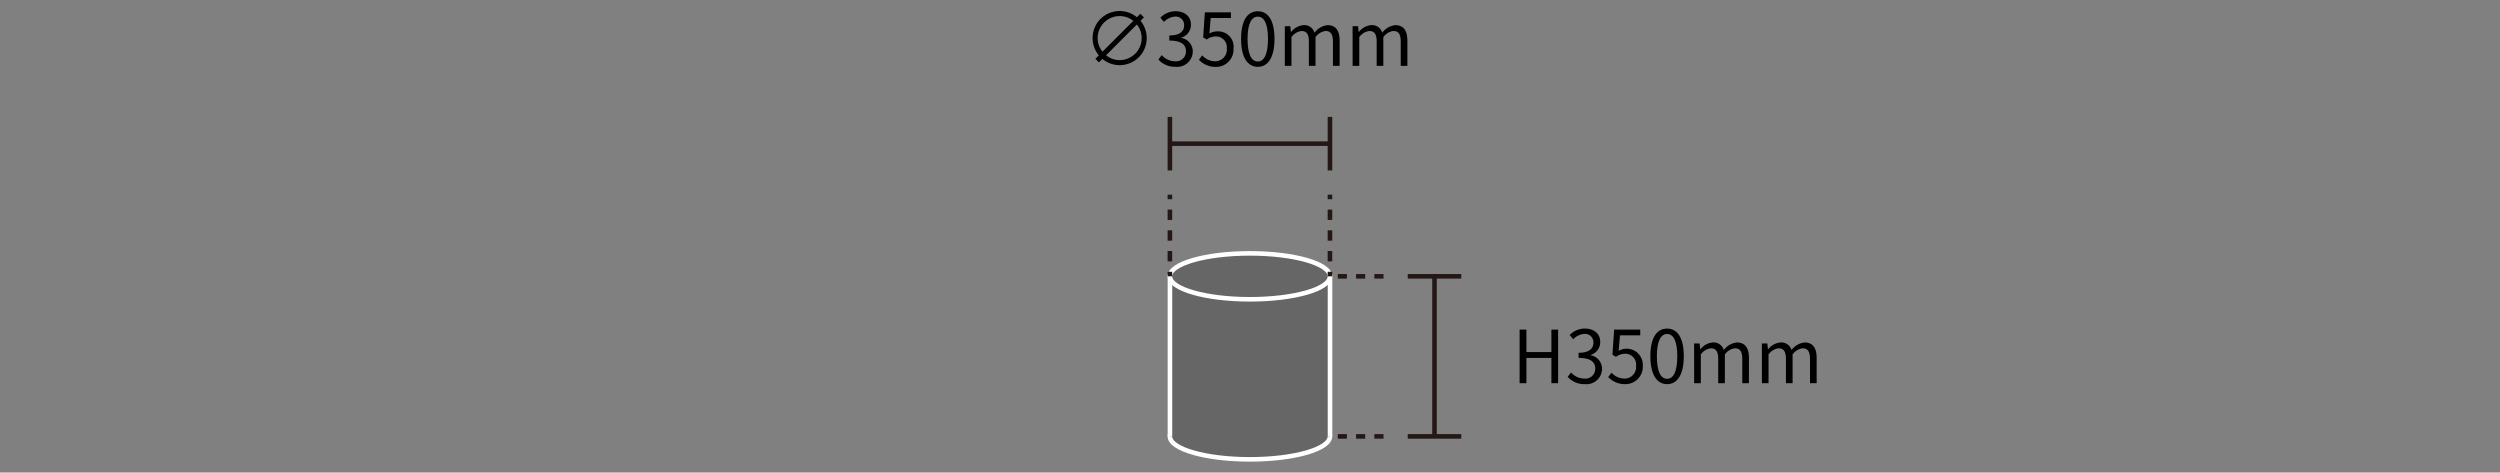 <?xml version="1.0" encoding="UTF-8"?> <svg xmlns="http://www.w3.org/2000/svg" width="410" height="77.5" viewBox="0 0 410 77.5"><rect x="0" y="0" width="410" height="77.5" fill="#808080" stroke="none"/><g id="レイヤー_2" data-name="レイヤー 2"><g id="レイヤー_1-2" data-name="レイヤー 1"><g><line x1="239.652" y1="71.568" x2="230.868" y2="71.568" fill="#fff" stroke="#231815" stroke-miterlimit="10" stroke-width="0.75"></line><line x1="226.896" y1="71.568" x2="218.112" y2="71.568" fill="#fff" stroke="#231815" stroke-miterlimit="10" stroke-width="0.75" stroke-dasharray="1.5 1.5"></line><g><ellipse cx="204.987" cy="71.568" rx="13.125" ry="3.767" fill="#666" stroke="#fff" stroke-miterlimit="10" stroke-width="0.75"></ellipse><polyline points="191.872 71.568 191.872 45.318 218.122 45.318 218.122 71.568" fill="#666" stroke="#fff" stroke-miterlimit="10" stroke-width="0.75"></polyline><ellipse cx="204.987" cy="45.318" rx="13.125" ry="3.767" fill="#666" stroke="#fff" stroke-miterlimit="10" stroke-width="0.75"></ellipse><line x1="191.862" y1="23.561" x2="218.112" y2="23.561" fill="#fff" stroke="#231815" stroke-miterlimit="10" stroke-width="0.75"></line><line x1="191.862" y1="19.168" x2="191.862" y2="27.953" fill="#fff" stroke="#231815" stroke-miterlimit="10" stroke-width="0.75"></line><line x1="218.112" y1="19.168" x2="218.112" y2="27.953" fill="#fff" stroke="#231815" stroke-miterlimit="10" stroke-width="0.75"></line><g><line x1="191.862" y1="31.924" x2="191.862" y2="45.318" fill="#fff"></line><g><line x1="191.862" y1="31.924" x2="191.862" y2="32.674" fill="none" stroke="#231815" stroke-miterlimit="10" stroke-width="0.75"></line><line x1="191.862" y1="34.373" x2="191.862" y2="43.719" fill="none" stroke="#231815" stroke-miterlimit="10" stroke-width="0.75" stroke-dasharray="1.699 1.699"></line><line x1="191.862" y1="44.568" x2="191.862" y2="45.318" fill="none" stroke="#231815" stroke-miterlimit="10" stroke-width="0.75"></line></g></g><g><line x1="218.112" y1="31.924" x2="218.112" y2="45.318" fill="#fff"></line><g><line x1="218.112" y1="31.924" x2="218.112" y2="32.674" fill="none" stroke="#231815" stroke-miterlimit="10" stroke-width="0.75"></line><line x1="218.112" y1="34.373" x2="218.112" y2="43.719" fill="none" stroke="#231815" stroke-miterlimit="10" stroke-width="0.75" stroke-dasharray="1.699 1.699"></line><line x1="218.112" y1="44.568" x2="218.112" y2="45.318" fill="none" stroke="#231815" stroke-miterlimit="10" stroke-width="0.75"></line></g></g><line x1="235.26" y1="45.318" x2="235.26" y2="71.568" fill="#fff" stroke="#231815" stroke-miterlimit="10" stroke-width="0.75"></line><line x1="239.652" y1="45.318" x2="230.868" y2="45.318" fill="#fff" stroke="#231815" stroke-miterlimit="10" stroke-width="0.75"></line><line x1="226.896" y1="45.318" x2="218.112" y2="45.318" fill="#fff" stroke="#231815" stroke-miterlimit="10" stroke-width="0.75" stroke-dasharray="1.5 1.5"></line><g><path d="M249.216,54.054h1.115v3.682h4.1V54.054h1.1v8.791h-1.1V58.7h-4.1v4.15h-1.115Z"></path><path d="M257.1,61.8l.551-.719a2.908,2.908,0,0,0,2.184,1.008,1.618,1.618,0,0,0,1.786-1.632c0-1.055-.707-1.763-2.734-1.763v-.839c1.811,0,2.434-.732,2.434-1.68a1.373,1.373,0,0,0-1.486-1.415,2.74,2.74,0,0,0-1.823.876l-.588-.7a3.521,3.521,0,0,1,2.459-1.055c1.474,0,2.554.791,2.554,2.207a2.191,2.191,0,0,1-1.571,2.123v.047a2.262,2.262,0,0,1,1.871,2.231A2.56,2.56,0,0,1,259.918,63,3.638,3.638,0,0,1,257.1,61.8Z"></path><path d="M263.748,61.838l.54-.72a2.891,2.891,0,0,0,2.158.972,1.9,1.9,0,0,0,1.871-2.076,1.779,1.779,0,0,0-1.822-2,2.4,2.4,0,0,0-1.464.517l-.588-.36.277-4.114H269v.935h-3.322l-.216,2.543a2.649,2.649,0,0,1,3.958,2.447A2.855,2.855,0,0,1,266.543,63,3.739,3.739,0,0,1,263.748,61.838Z"></path><path d="M270.66,58.419c0-3.058,1.067-4.533,2.746-4.533s2.736,1.487,2.736,4.533S275.074,63,273.406,63,270.66,61.478,270.66,58.419Zm4.414,0c0-2.566-.672-3.646-1.668-3.646s-1.679,1.08-1.679,3.646c0,2.591.672,3.706,1.679,3.706S275.074,61.01,275.074,58.419Z"></path><path d="M277.836,56.333h.9l.1.947h.036a2.864,2.864,0,0,1,2.027-1.115,1.716,1.716,0,0,1,1.8,1.247,3.079,3.079,0,0,1,2.147-1.247c1.344,0,1.979.887,1.979,2.554v4.126h-1.092V58.863c0-1.223-.383-1.739-1.21-1.739a2.409,2.409,0,0,0-1.644.995v4.726h-1.091V58.863c0-1.223-.384-1.739-1.212-1.739a2.4,2.4,0,0,0-1.642.995v4.726h-1.092Z"></path><path d="M288.948,56.333h.9l.095.947h.036a2.86,2.86,0,0,1,2.027-1.115,1.718,1.718,0,0,1,1.8,1.247,3.071,3.071,0,0,1,2.146-1.247c1.343,0,1.979.887,1.979,2.554v4.126H296.84V58.863c0-1.223-.384-1.739-1.212-1.739a2.407,2.407,0,0,0-1.643.995v4.726h-1.092V58.863c0-1.223-.383-1.739-1.21-1.739a2.407,2.407,0,0,0-1.644.995v4.726h-1.091Z"></path></g><g><path d="M187.043,3.417a4.438,4.438,0,0,1-6.25,6.248l-.563.564-.588-.588.565-.564a4.437,4.437,0,0,1,6.248-6.248l.563-.564.588.588Zm-7.029,2.83a3.513,3.513,0,0,0,.792,2.231l5.049-5.05a3.515,3.515,0,0,0-2.23-.791A3.614,3.614,0,0,0,180.014,6.247Zm3.611,3.61a3.614,3.614,0,0,0,3.61-3.61,3.516,3.516,0,0,0-.792-2.231l-5.049,5.049A3.51,3.51,0,0,0,183.625,9.857Z"></path><path d="M189.975,9.761l.552-.72a2.906,2.906,0,0,0,2.183,1.008A1.619,1.619,0,0,0,194.5,8.418c0-1.055-.707-1.763-2.735-1.763v-.84c1.812,0,2.435-.731,2.435-1.679a1.373,1.373,0,0,0-1.487-1.415,2.744,2.744,0,0,0-1.823.875l-.588-.7a3.521,3.521,0,0,1,2.459-1.056c1.475,0,2.555.792,2.555,2.207a2.193,2.193,0,0,1-1.571,2.123v.048a2.262,2.262,0,0,1,1.871,2.231,2.56,2.56,0,0,1-2.82,2.506A3.64,3.64,0,0,1,189.975,9.761Z"></path><path d="M196.624,9.8l.54-.72a2.889,2.889,0,0,0,2.158.972,1.9,1.9,0,0,0,1.871-2.075,1.779,1.779,0,0,0-1.822-2,2.393,2.393,0,0,0-1.464.516l-.588-.36.276-4.114h4.281v.936h-3.322l-.216,2.542a2.538,2.538,0,0,1,1.308-.348,2.509,2.509,0,0,1,2.65,2.8,2.854,2.854,0,0,1-2.878,3.022A3.732,3.732,0,0,1,196.624,9.8Z"></path><path d="M203.536,6.379c0-3.058,1.067-4.534,2.746-4.534s2.735,1.488,2.735,4.534-1.067,4.581-2.735,4.581S203.536,9.437,203.536,6.379Zm4.414,0c0-2.567-.672-3.646-1.668-3.646S204.6,3.812,204.6,6.379c0,2.59.672,3.706,1.679,3.706S207.95,8.969,207.95,6.379Z"></path><path d="M210.711,4.292h.9l.1.948h.036a2.863,2.863,0,0,1,2.027-1.116,1.718,1.718,0,0,1,1.8,1.247,3.081,3.081,0,0,1,2.146-1.247c1.344,0,1.98.887,1.98,2.554V10.8H218.6V6.823c0-1.224-.384-1.739-1.211-1.739a2.4,2.4,0,0,0-1.643,1V10.8h-1.091V6.823c0-1.224-.384-1.739-1.212-1.739a2.4,2.4,0,0,0-1.643,1V10.8h-1.092Z"></path><path d="M221.824,4.292h.9l.1.948h.036a2.859,2.859,0,0,1,2.026-1.116,1.719,1.719,0,0,1,1.8,1.247,3.079,3.079,0,0,1,2.147-1.247c1.342,0,1.978.887,1.978,2.554V10.8h-1.091V6.823c0-1.224-.383-1.739-1.212-1.739a2.4,2.4,0,0,0-1.642,1V10.8h-1.092V6.823c0-1.224-.384-1.739-1.211-1.739a2.4,2.4,0,0,0-1.643,1V10.8h-1.091Z"></path></g><rect width="410" height="77.5" fill="none"></rect></g></g></g></g></svg> 